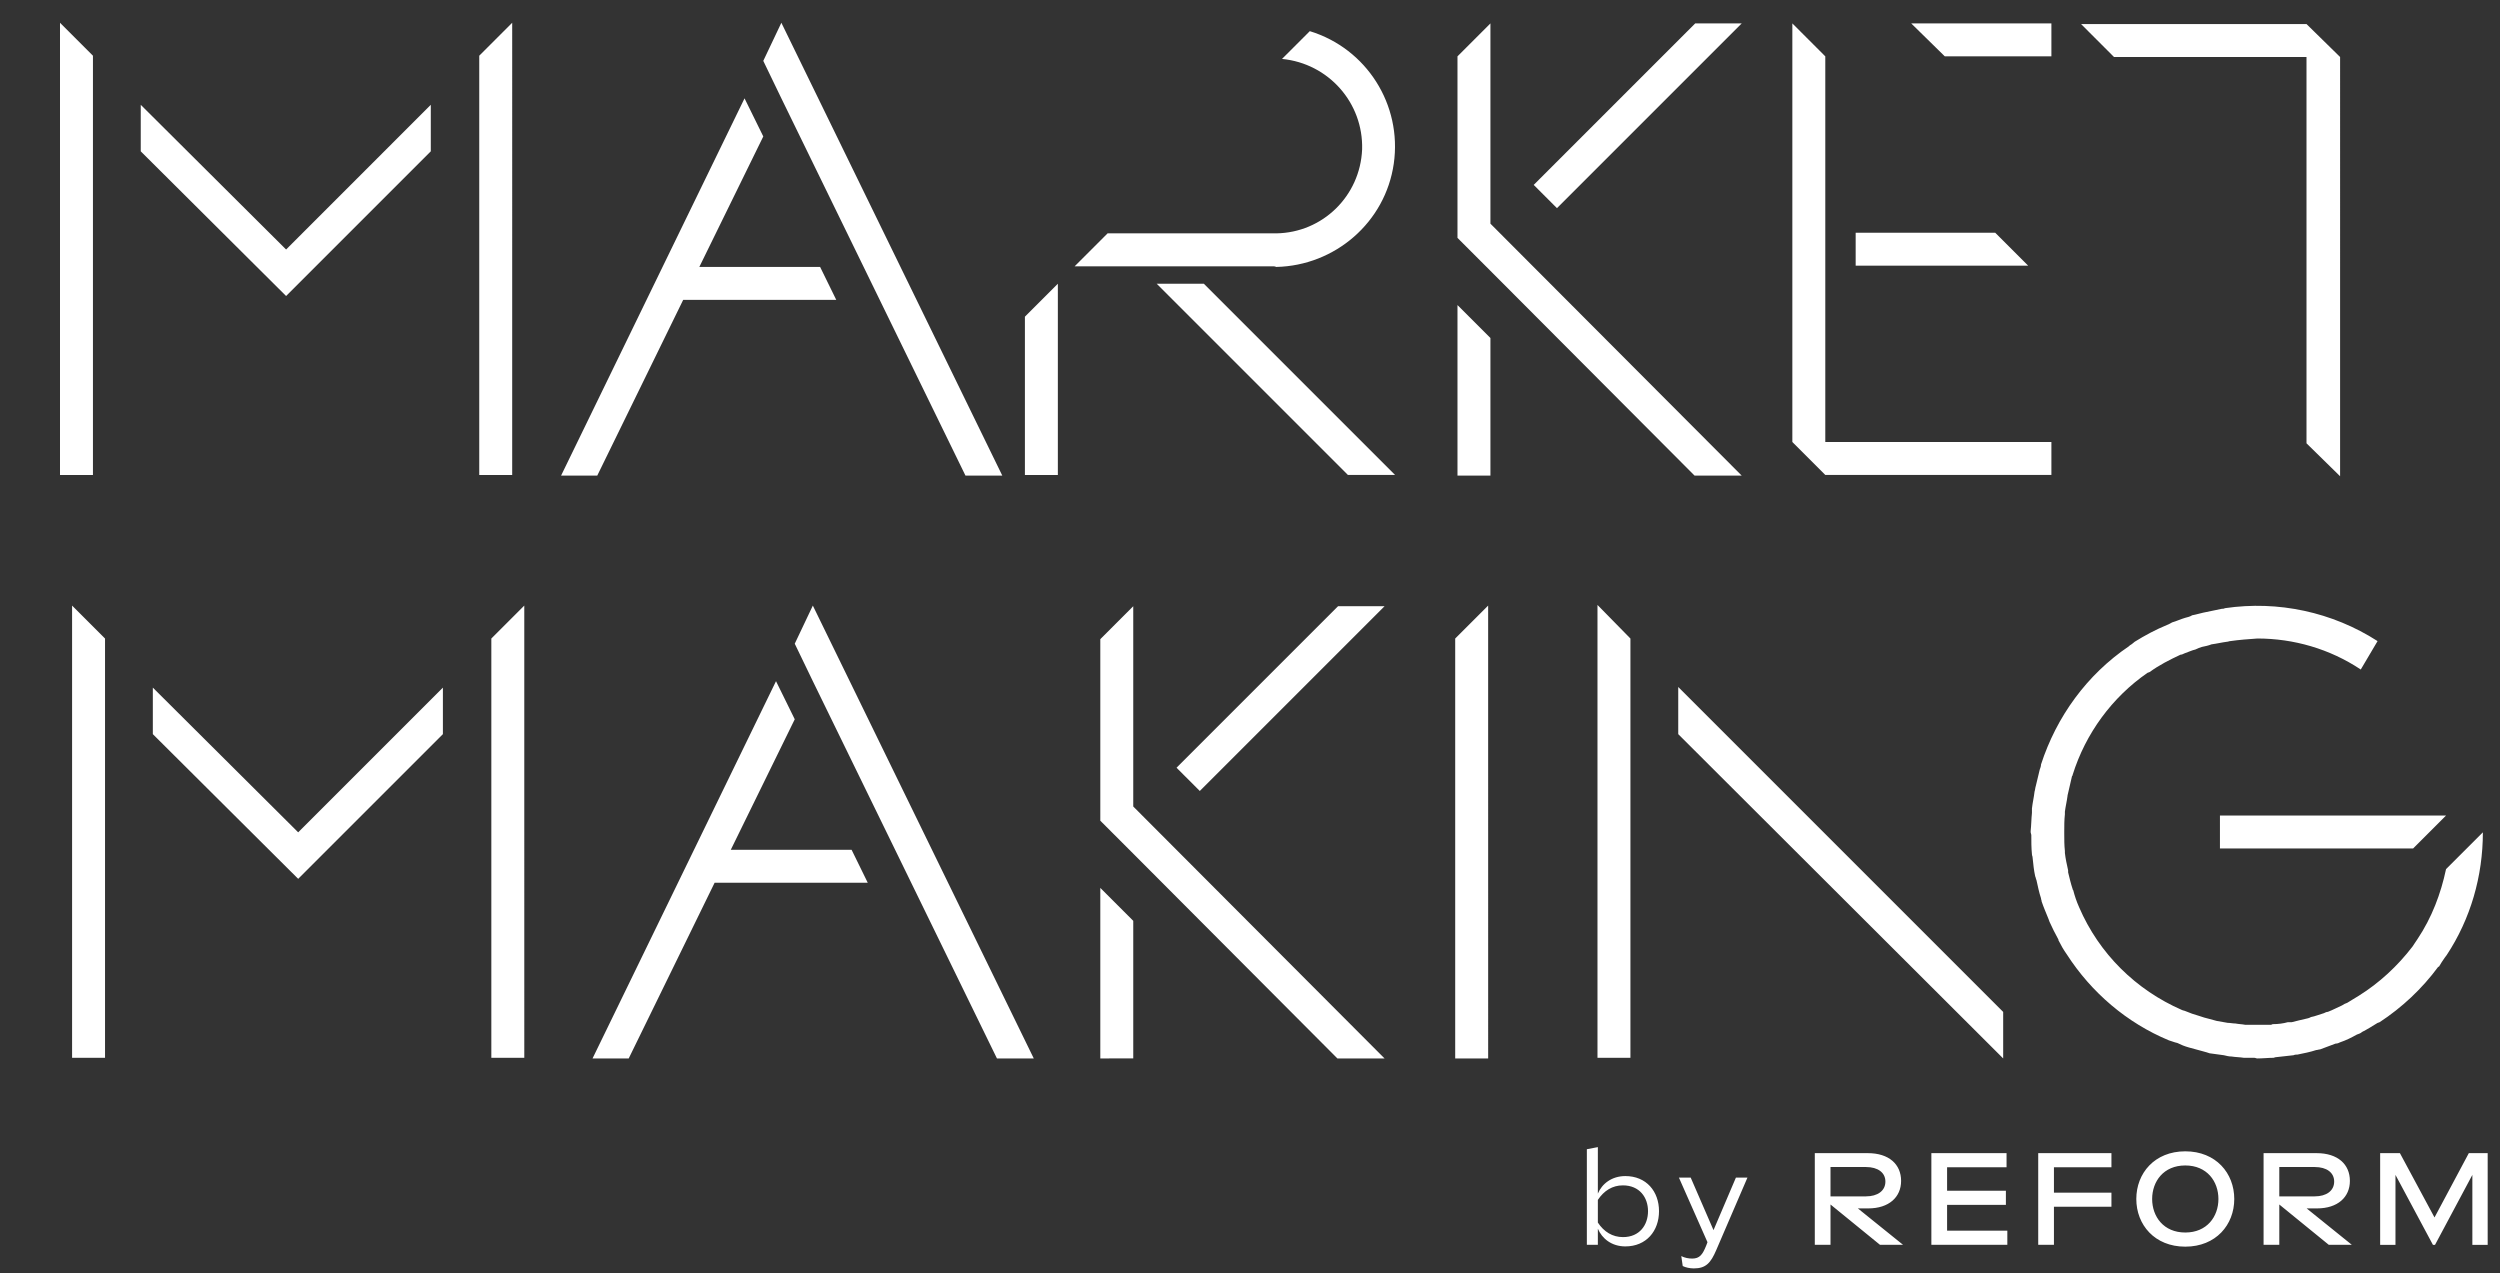 <?xml version="1.0" encoding="UTF-8" standalone="no"?>
<svg
   width="163"
   height="83"
   viewBox="0 0 163 83"
   fill="none"
   version="1.1"
   id="svg2"
   xmlns="http://www.w3.org/2000/svg"
   xmlns:svg="http://www.w3.org/2000/svg">
  <rect x="0" y="0" width="163" height="83" fill="#333333" stroke="none"/>
  <defs
     id="defs2" />
  <path
     d="m 104.18,81.163 h -0.717 V 74.929 l 0.717,-0.137 v 3.032 c 0.265,-0.64 0.905,-1.144 1.793,-1.144 1.367,0 2.195,0.999 2.195,2.289 0,1.29 -0.828,2.297 -2.195,2.297 -0.896,0 -1.52,-0.512 -1.793,-1.153 z m 0,-2.929 v 1.477 c 0.401,0.606 0.956,0.948 1.64,0.948 1.084,0 1.631,-0.794 1.631,-1.691 0,-0.888 -0.547,-1.682 -1.64,-1.682 -0.675,0 -1.23,0.342 -1.631,0.948 z m 6.26,4.466 c -0.265,0 -0.538,-0.06 -0.726,-0.154 l -0.094,-0.649 c 0.214,0.111 0.47,0.162 0.709,0.162 0.495,0 0.683,-0.265 0.922,-0.863 l 0.077,-0.205 -1.862,-4.21 h 0.769 l 1.486,3.424 1.46,-3.424 h 0.752 l -2.033,4.723 c -0.358,0.837 -0.674,1.196 -1.46,1.196 z m 10.694,-3.911 2.946,2.374 h -1.503 l -3.228,-2.63 v 2.63 h -1.024 v -5.978 h 3.458 c 1.375,0 2.169,0.726 2.169,1.81 0,1.059 -0.794,1.793 -2.143,1.793 z m 1.794,-1.751 c 0,-0.589 -0.496,-0.948 -1.264,-0.948 h -2.315 v 1.913 h 2.315 c 0.751,0 1.264,-0.359 1.264,-0.965 z m 7.95,4.125 h -4.953 v -5.978 h 4.902 v 0.922 h -3.877 v 1.529 h 3.834 v 0.922 h -3.834 v 1.682 h 3.928 z m 3.039,0 h -1.025 v -5.978 h 4.774 v 0.922 h -3.749 v 1.657 h 3.749 v 0.914 h -3.749 z m 8.563,0.119 c -1.998,0 -3.193,-1.426 -3.193,-3.108 0,-1.682 1.195,-3.108 3.193,-3.108 1.999,0 3.194,1.426 3.194,3.108 0,1.682 -1.195,3.108 -3.194,3.108 z m 0,-0.922 c 1.418,0 2.161,-1.042 2.161,-2.186 0,-1.144 -0.743,-2.186 -2.161,-2.186 -1.417,0 -2.16,1.042 -2.16,2.186 0,1.144 0.743,2.186 2.16,2.186 z m 7.915,-1.571 2.946,2.374 h -1.503 l -3.228,-2.63 v 2.63 h -1.025 v -5.978 h 3.459 c 1.375,0 2.169,0.726 2.169,1.81 0,1.059 -0.794,1.793 -2.144,1.793 z m 1.793,-1.751 c 0,-0.589 -0.495,-0.948 -1.264,-0.948 h -2.314 v 1.913 h 2.314 c 0.752,0 1.264,-0.359 1.264,-0.965 z m 6.542,2.34 2.237,-4.193 h 1.23 v 5.978 h -0.999 v -4.56 l -2.434,4.56 h -0.137 l -2.442,-4.56 v 4.56 h -0.999 v -5.978 h 1.289 z"
     fill="#ffffff"
     id="path1" />
  <path
     d="M 6.06,30.968 H 3.912 V 1.484 l 2.148,2.148 z M 18.654,16.268 28.088,6.833 V 9.866 L 18.654,19.3 9.177,9.866 V 6.833 Z M 33.395,30.968 H 31.247 V 3.632 l 2.148,-2.148 z M 62.949,31.01 50.945,6.412 49.766,3.969 50.945,1.484 65.35,31.01 Z m -26.367,0 L 48.544,6.412 49.766,8.897 45.596,17.405 h 7.876 l 1.053,2.148 H 44.543 L 38.941,31.01 Z M 66.824,30.968 V 20.648 l 2.148,-2.148 V 30.968 Z M 83.209,17.405 C 83.125,17.363 83.04,17.363 82.998,17.363 H 70.067 l 2.148,-2.148 h 10.867 c 0.042,0 0.084,0 0.126,0 3.033,-0.042 5.476,-2.443 5.602,-5.476 0.084,-3.033 -2.19,-5.602 -5.223,-5.897 L 85.399,2.031 c 3.707,1.137 6.023,4.802 5.476,8.635 -0.548,3.833 -3.833,6.655 -7.666,6.739 z m -4.717,1.095 12.467,12.467 H 87.884 L 75.417,18.5 Z M 97.176,1.526 V 14.583 L 113.56,31.01 h -3.074 L 97.176,17.658 95.028,15.51 V 3.674 Z M 95.028,31.01 V 19.89 l 2.148,2.148 v 8.971 z M 113.56,1.526 101.514,13.572 99.998,12.056 110.528,1.526 Z m 5.449,2.148 V 28.819 h 14.742 v 2.148 h -14.742 l -2.148,-2.148 V 1.526 Z m 5.602,-2.148 h 9.14 v 2.148 h -6.95 z m 5.476,13.647 2.148,2.148 h -11.246 v -2.148 h 8.761 z m 20.297,-13.605 2.19,2.148 V 31.052 l -2.19,-2.148 V 3.716 h -12.551 l -2.148,-2.148 z M 6.848,68.968 H 4.7 V 39.484 l 2.148,2.148 z M 19.442,54.268 28.877,44.833 v 3.033 L 19.442,57.3 9.965,47.866 V 44.833 Z M 34.184,68.968 H 32.035 V 41.632 l 2.148,-2.148 z m 30.817,0.042 -12.004,-24.598 -1.179,-2.443 1.179,-2.485 14.405,29.526 z m -26.367,0 11.962,-24.598 1.222,2.485 -4.17,8.508 h 7.876 l 1.053,2.148 H 46.594 L 40.992,69.01 Z M 73.888,39.526 V 52.583 L 90.273,69.01 H 87.198 L 73.888,55.658 71.74,53.51 V 41.674 Z M 71.74,69.01 V 57.89 l 2.148,2.148 v 8.971 z M 90.273,39.526 78.227,51.572 76.71,50.056 87.24,39.526 Z m 6.755,29.484 H 94.879 V 41.632 l 2.148,-2.148 z m 7.128,-0.042 V 39.442 l 2.148,2.19 v 27.336 z m 26.451,0.042 -21.186,-21.144 v -3.075 l 21.186,21.186 z m 14.133,-13.689 v -2.148 h 14.742 l -2.148,2.148 z m 17.143,-1.053 c 0,2.864 -0.801,5.644 -2.359,8.003 -0.042,0.042 -0.084,0.126 -0.126,0.169 -0.127,0.169 -0.253,0.379 -0.38,0.59 h -0.042 c -1.053,1.432 -2.358,2.654 -3.833,3.622 -0.042,0 -0.084,0.042 -0.126,0.042 -0.337,0.211 -0.674,0.421 -1.011,0.59 -0.084,0.084 -0.21,0.126 -0.337,0.169 -0.379,0.211 -0.716,0.379 -1.095,0.505 -0.084,0.042 -0.168,0.084 -0.295,0.084 -0.337,0.126 -0.674,0.253 -1.011,0.379 -0.084,0 -0.168,0.042 -0.252,0.042 -0.379,0.126 -0.801,0.211 -1.222,0.295 -0.084,0 -0.168,0 -0.252,0.042 -0.38,0.042 -0.759,0.084 -1.138,0.126 -0.084,0 -0.126,0.042 -0.168,0.042 -0.337,0 -0.716,0.042 -1.053,0.042 -0.084,0 -0.126,-0.042 -0.211,-0.042 -0.21,0 -0.463,0 -0.674,0 -0.252,-0.042 -0.547,-0.042 -0.8,-0.084 -0.168,0 -0.337,-0.042 -0.505,-0.084 -0.295,-0.042 -0.632,-0.084 -0.927,-0.126 -0.126,-0.042 -0.253,-0.084 -0.421,-0.126 -0.295,-0.084 -0.632,-0.168 -0.927,-0.253 -0.295,-0.084 -0.505,-0.169 -0.758,-0.295 -0.211,-0.042 -0.379,-0.126 -0.548,-0.169 -2.737,-1.137 -5.054,-3.117 -6.654,-5.602 -0.211,-0.295 -0.379,-0.59 -0.548,-0.927 v -0.042 c -0.211,-0.379 -0.421,-0.8 -0.59,-1.179 0,-0.042 -0.042,-0.084 -0.042,-0.126 -0.168,-0.421 -0.337,-0.8 -0.463,-1.179 0,-0.084 -0.042,-0.126 -0.042,-0.211 -0.127,-0.379 -0.211,-0.8 -0.295,-1.179 -0.042,-0.084 -0.042,-0.168 -0.084,-0.253 -0.085,-0.379 -0.127,-0.8 -0.169,-1.221 0,-0.084 -0.042,-0.126 -0.042,-0.211 -0.042,-0.421 -0.042,-0.842 -0.042,-1.264 0,-0.042 -0.042,-0.126 -0.042,-0.169 v -0.084 c 0.042,-0.379 0.042,-0.8 0.084,-1.179 0,-0.126 0,-0.211 0,-0.295 0.042,-0.379 0.126,-0.716 0.169,-1.095 0.042,-0.126 0.042,-0.253 0.084,-0.379 0.084,-0.337 0.168,-0.716 0.253,-1.053 0.042,-0.126 0.084,-0.211 0.084,-0.337 1.011,-3.117 2.99,-5.855 5.728,-7.708 0.042,-0.042 0.084,-0.084 0.169,-0.126 0.042,-0.042 0.126,-0.084 0.21,-0.169 0.674,-0.421 1.39,-0.8 2.106,-1.095 0.126,-0.042 0.253,-0.126 0.337,-0.169 0.295,-0.084 0.548,-0.211 0.842,-0.295 0.169,-0.042 0.337,-0.084 0.464,-0.169 0.253,-0.042 0.505,-0.126 0.716,-0.169 0.421,-0.084 0.8,-0.169 1.221,-0.253 0.085,0 0.127,0 0.211,-0.042 3.454,-0.505 6.992,0.253 9.94,2.148 l -1.095,1.853 c -2.022,-1.348 -4.38,-2.022 -6.739,-2.022 -0.59,0.042 -1.179,0.084 -1.769,0.169 -0.084,0 -0.127,0.042 -0.211,0.042 -0.337,0.042 -0.674,0.126 -1.011,0.169 -0.21,0.084 -0.421,0.126 -0.631,0.169 -0.127,0.042 -0.253,0.084 -0.422,0.168 -0.21,0.042 -0.463,0.169 -0.716,0.253 -0.084,0.042 -0.168,0.084 -0.252,0.084 -0.716,0.337 -1.39,0.674 -2.022,1.137 -0.042,0 -0.084,0.042 -0.126,0.042 -2.317,1.601 -4.044,3.959 -4.886,6.655 0,0.042 0,0.042 -0.042,0.084 -0.085,0.379 -0.169,0.716 -0.253,1.095 0,0.042 -0.042,0.126 -0.042,0.211 -0.042,0.337 -0.127,0.674 -0.169,1.011 0,0.084 0,0.126 0,0.168 -0.042,0.379 -0.042,0.758 -0.042,1.137 v 0.126 c 0,0.379 0,0.758 0.042,1.137 0,0.042 0,0.084 0,0.126 0.042,0.379 0.127,0.758 0.211,1.137 0,0.042 0,0.084 0,0.126 0.084,0.337 0.168,0.716 0.295,1.095 0,0 0,0.042 0.042,0.084 0.084,0.337 0.21,0.716 0.379,1.095 1.306,3.033 3.706,5.391 6.697,6.697 0.084,0.042 0.168,0.042 0.253,0.084 0.294,0.126 0.547,0.211 0.842,0.295 0.253,0.084 0.505,0.168 0.716,0.211 0.169,0.042 0.295,0.084 0.463,0.126 0.253,0.042 0.506,0.084 0.716,0.126 0.169,0 0.337,0.042 0.506,0.042 0.21,0.042 0.421,0.042 0.632,0.084 0.21,0 0.421,0 0.631,0 0.337,0 0.716,0 1.053,0 0.043,0 0.085,-0.042 0.127,-0.042 0.337,0 0.674,-0.042 0.968,-0.126 0.085,0 0.169,0 0.253,0 0.337,-0.084 0.674,-0.169 1.053,-0.253 0.042,0 0.127,-0.042 0.211,-0.084 0.253,-0.042 0.547,-0.169 0.842,-0.253 0.084,-0.042 0.169,-0.084 0.253,-0.084 0.337,-0.126 0.632,-0.295 0.927,-0.421 0.126,-0.084 0.21,-0.126 0.337,-0.168 0.252,-0.169 0.505,-0.295 0.758,-0.463 1.347,-0.842 2.527,-1.938 3.496,-3.201 0.126,-0.169 0.21,-0.337 0.337,-0.505 0.926,-1.39 1.516,-2.948 1.853,-4.549 z"
     fill="#ffffff"
     id="path2" />
</svg>
